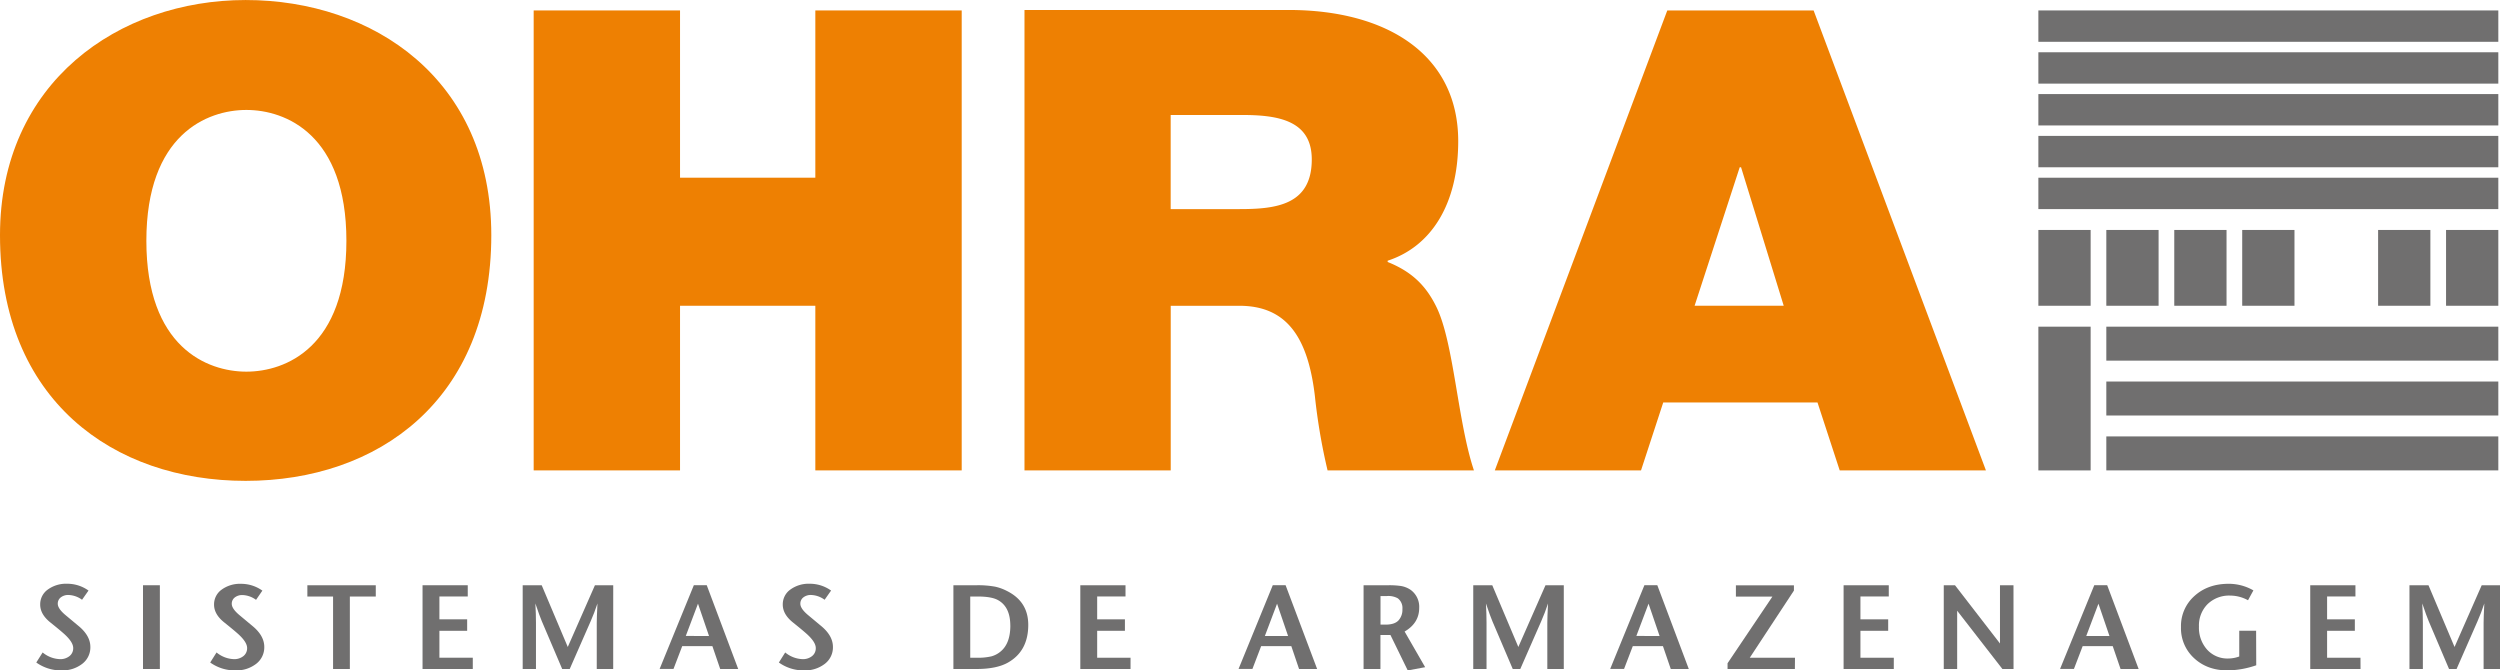 <svg viewBox="0 0 1012.56 271.54" xmlns="http://www.w3.org/2000/svg"><g fill="#706f6f"><path d="m853.11 132.31h158.77v13.76h-158.77z"/><path d="m853.11 154.53h158.77v13.76h-158.77z"/><path d="m853.11 176.76h158.77v13.76h-158.77z"/><path d="m825.59 4.23h186.29v12.7h-186.29z"/><path d="m825.59 21.17h186.29v12.7h-186.29z"/><path d="m825.59 38.1h186.29v12.71h-186.29z"/><path d="m825.59 55.04h186.29v12.71h-186.29z"/><path d="m825.59 71.98h186.29v12.71h-186.29z"/><path d="m825.59 132.31h21.17v58.22h-21.17z"/><path d="m825.59 93.14h21.17v30.7h-21.17z"/><path d="m853.11 93.14h21.17v30.7h-21.17z"/><path d="m880.63 93.14h21.17v30.7h-21.17z"/><path d="m908.15 93.14h21.17v30.7h-21.17z"/><path d="m963.19 93.14h21.17v30.7h-21.17z"/><path d="m990.71 93.14h21.17v30.7h-21.17z"/><path d="m124.9 524.35a8.4 8.4 0 0 1 -3.29 6.83 13.13 13.13 0 0 1 -8.53 2.66 17.14 17.14 0 0 1 -10.08-3.2l2.57-4.07a11.63 11.63 0 0 0 7 2.71 5.9 5.9 0 0 0 3.88-1.24 4 4 0 0 0 1.5-3.27q0-2.42-3.73-5.77-1.74-1.55-5.43-4.51-4.22-3.34-4.21-7.32a7.31 7.31 0 0 1 3.08-6.08 12.6 12.6 0 0 1 7.87-2.35 14.81 14.81 0 0 1 8.62 2.76l-2.62 3.73a9.83 9.83 0 0 0 -5.47-1.94 4.86 4.86 0 0 0 -3.17 1 3.15 3.15 0 0 0 -1.19 2.57q0 1.94 3.1 4.55l5.23 4.36q4.87 3.98 4.87 8.58z" transform="translate(-88.3 -262.31)"/><path d="m153.05 533.27h-6.83v-33.92h6.83z" transform="translate(-88.3 -262.31)"/><path d="m195.34 524.35a8.4 8.4 0 0 1 -3.29 6.83 13.13 13.13 0 0 1 -8.53 2.66 17.14 17.14 0 0 1 -10.08-3.2l2.57-4.07a11.63 11.63 0 0 0 7 2.71 5.9 5.9 0 0 0 3.88-1.24 4 4 0 0 0 1.5-3.27q0-2.42-3.73-5.77-1.74-1.55-5.43-4.51-4.23-3.32-4.23-7.29a7.31 7.31 0 0 1 3.08-6.08 12.6 12.6 0 0 1 7.87-2.35 14.81 14.81 0 0 1 8.62 2.76l-2.57 3.73a9.83 9.83 0 0 0 -5.47-1.94 4.86 4.86 0 0 0 -3.17 1 3.15 3.15 0 0 0 -1.19 2.57q0 1.94 3.1 4.55l5.23 4.36q4.84 3.95 4.84 8.55z" transform="translate(-88.3 -262.31)"/><path d="m240.5 503.91h-10.5v29.36h-6.8v-29.36h-10.41v-4.55h27.71z" transform="translate(-88.3 -262.31)"/><path d="m279.79 533.27h-20.35v-33.92h18.31v4.55h-11.48v9.25h11.24v4.65h-11.24v10.9h13.52z" transform="translate(-88.3 -262.31)"/><path d="m336.66 533.27h-6.66v-18.7q0-2.23.29-7.85-1.26 3.83-2.76 7.22l-8.48 19.33h-3.05l-8.24-19.33q-.82-1.89-2.62-7.22.24 4.36.24 7.85v18.7h-5.38v-33.92h7.7l10.56 25 11-25h7.41z" transform="translate(-88.3 -262.31)"/><path d="m387.29 533.27h-7.29l-3.17-9.27h-12.21l-3.54 9.25h-5.62l13.86-33.91h5.23zm-11.82-13.37-4.47-13.09-4.94 13.08z" transform="translate(-88.3 -262.31)"/><path d="m425.66 524.35a8.4 8.4 0 0 1 -3.29 6.83 13.13 13.13 0 0 1 -8.53 2.66 17.14 17.14 0 0 1 -10.08-3.2l2.57-4.07a11.63 11.63 0 0 0 7 2.71 5.9 5.9 0 0 0 3.88-1.24 4 4 0 0 0 1.5-3.27q0-2.42-3.73-5.77-1.74-1.55-5.43-4.51-4.22-3.34-4.21-7.32a7.31 7.31 0 0 1 3.08-6.08 12.6 12.6 0 0 1 7.87-2.35 14.81 14.81 0 0 1 8.62 2.76l-2.62 3.73a9.83 9.83 0 0 0 -5.47-1.94 4.86 4.86 0 0 0 -3.17 1 3.15 3.15 0 0 0 -1.19 2.57q0 1.94 3.1 4.55l5.23 4.36q4.87 3.98 4.87 8.58z" transform="translate(-88.3 -262.31)"/><path d="m504.77 515.39q0 10.66-8.28 15.31-4.6 2.57-12.69 2.57h-9.35v-33.92h9.35a38.46 38.46 0 0 1 7.56.58 18.9 18.9 0 0 1 4.7 1.7q8.71 4.31 8.71 13.76zm-7.27.34q0-7.75-5.17-10.46-2.61-1.36-8.11-1.36h-2.95v24.8h2.73a23.7 23.7 0 0 0 5.84-.56 9.79 9.79 0 0 0 3.77-2q3.89-3.25 3.9-10.42z" transform="translate(-88.3 -262.31)"/><path d="m546.19 533.27h-20.34v-33.92h18.31v4.55h-11.48v9.25h11.24v4.65h-11.24v10.9h13.52z" transform="translate(-88.3 -262.31)"/><path d="m621.77 533.27h-7.32l-3.14-9.27h-12.21l-3.54 9.25h-5.62l13.86-33.91h5.2zm-11.77-13.37-4.46-13.08-4.94 13.08z" transform="translate(-88.3 -262.31)"/><path d="m665.52 532.54-7.05 1.31-7-14.34h-4.06v13.76h-6.83v-33.92h9.93a33.14 33.14 0 0 1 4.75.24 9.86 9.86 0 0 1 4.41 1.65 8.46 8.46 0 0 1 3.44 7.27q0 6.15-5.91 9.59zm-9.21-23.54a4.94 4.94 0 0 0 -1.87-4.36 7.89 7.89 0 0 0 -4.41-.92h-2.59v11.58h2q3.64 0 5.25-1.67a6.41 6.41 0 0 0 1.62-4.63z" transform="translate(-88.3 -262.31)"/><path d="m721.67 533.27h-6.67v-18.7q0-2.23.29-7.85-1.26 3.83-2.76 7.22l-8.48 19.33h-3.05l-8.24-19.33q-.82-1.89-2.62-7.22.24 4.36.24 7.85v18.7h-5.38v-33.92h7.7l10.56 25 11-25h7.41z" transform="translate(-88.3 -262.31)"/><path d="m772.3 533.27h-7.3l-3.17-9.27h-12.21l-3.54 9.25h-5.62l13.86-33.91h5.23zm-11.83-13.37-4.47-13.09-4.94 13.08z" transform="translate(-88.3 -262.31)"/><path d="m815.27 533.27h-27.27v-2.33l18.17-27h-14.79v-4.55h23.5v2.13l-17.88 27.19h18.31z" transform="translate(-88.3 -262.31)"/><path d="m855.33 533.27h-20.33v-33.92h18.3v4.55h-11.48v9.25h11.24v4.65h-11.24v10.9h13.52z" transform="translate(-88.3 -262.31)"/><path d="m903.83 533.27h-4.51l-18.32-23.6v23.59h-5.43v-33.91h4.55l18.22 23.59v-23.59h5.47z" transform="translate(-88.3 -262.31)"/><path d="m954.5 533.27h-7.32l-3.18-9.27h-12.17l-3.54 9.25h-5.62l13.86-33.91h5.23zm-11.82-13.37-4.46-13.08-4.94 13.08z" transform="translate(-88.3 -262.31)"/><path d="m1002.13 531.76a36.77 36.77 0 0 1 -11.58 2.08q-8.24 0-13.57-4.94a16.42 16.42 0 0 1 -5.33-12.6 16.25 16.25 0 0 1 5.45-12.6q5.45-4.94 13.88-4.94a20 20 0 0 1 10 2.67l-2.18 4a14.88 14.88 0 0 0 -7.17-1.89 12.49 12.49 0 0 0 -9.21 3.46 12.24 12.24 0 0 0 -3.49 9.08 13.29 13.29 0 0 0 3.29 9.33 11.07 11.07 0 0 0 8.57 3.61 13 13 0 0 0 4.46-.82v-10.44h6.83z" transform="translate(-88.3 -262.31)"/><path d="m1044.37 533.27h-20.37v-33.92h18.31v4.55h-11.48v9.25h11.24v4.65h-11.24v10.9h13.52z" transform="translate(-88.3 -262.31)"/><path d="m1100.86 533.27h-6.64v-18.7q0-2.23.29-7.85-1.26 3.83-2.76 7.22l-8.48 19.33h-3.05l-8.22-19.33q-.82-1.89-2.62-7.22.24 4.36.24 7.85v18.7h-5.43v-33.92h7.7l10.56 25 11-25h7.41z" transform="translate(-88.3 -262.31)"/></g><path d="m418.53 266.54h59.28v186.29h-59.28v-66.68h-54.8v66.68h-59.28v-186.29h59.28v67.74h54.8z" fill="#ee8002" transform="translate(-88.3 -262.31)"/><path d="m503.24 266.35h107c40 0 68.67 18.23 68.67 53.12 0 25.58-11 42.71-28.58 48.43v.52c10 4 15.6 9.77 19.71 18.13 7.11 14.38 8.62 46.59 15.24 66.29h-59.28a239.87 239.87 0 0 1 -5.15-30.22c-2.82-23.69-11.38-36.46-30.58-36.46h-27.8v66.68h-59.23zm59.21 80.65h27.85c14.69 0 29.3-1.58 29.3-20.12 0-15.9-13.81-18-28.23-18h-28.92z" fill="#ee8002" transform="translate(-88.3 -262.31)"/><path d="m187.79 457.07c-53.6 0-99.49-32.72-99.49-99.49 0-62 48.26-95.26 99.49-95.26 51.7 0 99.5 32.18 99.5 95.26-.01 66.77-45.92 99.49-99.5 99.49zm.3-44.23c16 0 40.51-10 40.51-53s-24.53-53-40.51-53-40.51 10-40.51 53 24.53 53 40.5 53z" fill="#ee8002" transform="translate(-88.3 -262.31)"/><path d="m822.86 266.55 69.79 186.29h-59.22l-9-27.52h-62.48l-9 27.52h-59.22l69.86-186.29zm-12.11 119.6-17.28-56.1h-.54l-18.28 56.1z" fill="#ee8002" transform="translate(-88.3 -262.31)"/></svg>